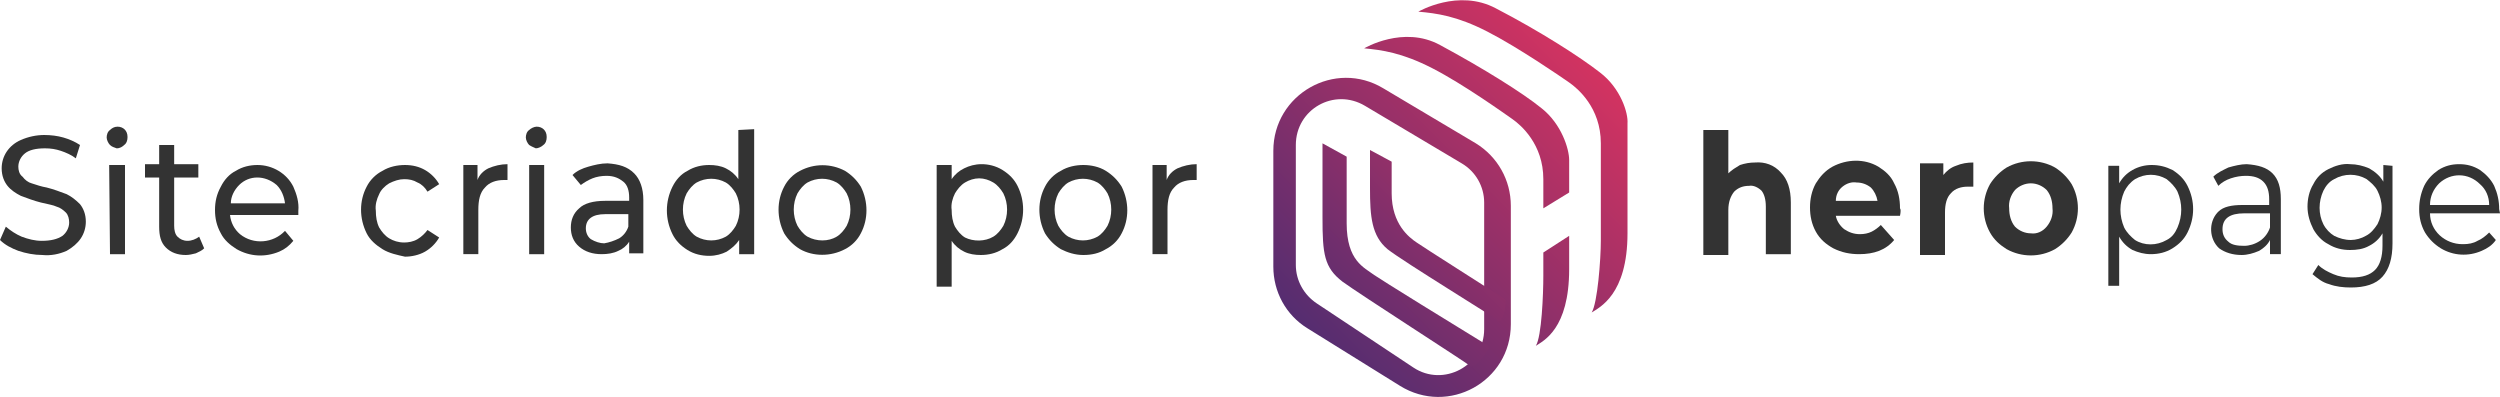 <?xml version="1.0" encoding="utf-8"?>
<!-- Generator: Adobe Illustrator 24.2.1, SVG Export Plug-In . SVG Version: 6.00 Build 0)  -->
<svg version="1.1" id="Layer_1" xmlns="http://www.w3.org/2000/svg" xmlns:xlink="http://www.w3.org/1999/xlink" x="0px" y="0px"
	 viewBox="0 0 300 47.6" style="enable-background:new 0 0 300 47.6;" xml:space="preserve">
<style type="text/css">
	.st0{fill:#333333;}
	.st1{fill:url(#SVGID_1_);}
	.st2{fill:none;}
	.st3{fill:url(#SVGID_2_);}
	.st4{fill:url(#SVGID_3_);}
	.st5{fill:url(#SVGID_4_);}
	.st6{fill:url(#SVGID_5_);}
	.st7{fill:url(#SVGID_6_);}
</style>
<path class="st0" d="M213.7,20.7c0.8,0.8,1.2,2,1.2,3.6v6.2h-3v-5.7c0-0.9-0.2-1.5-0.5-1.9c-0.4-0.4-1-0.7-1.5-0.6
	c-0.7,0-1.3,0.2-1.8,0.7c-0.4,0.5-0.7,1.2-0.7,2.2v5.4h-3v-15h3v5.2c0.4-0.4,0.9-0.7,1.4-1c0.6-0.2,1.2-0.3,1.8-0.3
	C211.8,19.4,212.9,19.8,213.7,20.7z"/>
<path class="st0" d="M228,25.9h-7.7c0.1,0.6,0.5,1.2,1,1.6c0.6,0.4,1.2,0.6,1.9,0.6c0.5,0,1-0.1,1.4-0.3c0.4-0.2,0.8-0.5,1.1-0.8
	l1.6,1.8c-1,1.2-2.4,1.7-4.2,1.7c-1.1,0-2.1-0.2-3.1-0.7c-0.9-0.5-1.6-1.1-2.1-2s-0.7-1.9-0.7-2.9s0.2-2,0.7-2.9
	c0.5-0.8,1.1-1.5,2-2c1.7-0.9,3.8-1,5.5,0c0.8,0.5,1.5,1.1,1.9,2c0.5,0.9,0.7,1.9,0.7,3C228.1,25.1,228.1,25.4,228,25.9z
	 M221.1,22.4c-0.5,0.4-0.8,1-0.8,1.7h5c-0.1-0.6-0.4-1.2-0.8-1.6c-0.5-0.4-1.1-0.6-1.7-0.6C222.2,21.8,221.6,22,221.1,22.4z"/>
<path class="st0" d="M234.7,19.9c0.7-0.3,1.4-0.4,2.1-0.4v2.9c-0.3,0-0.6,0-0.7,0c-0.7,0-1.5,0.2-2,0.8c-0.5,0.5-0.7,1.3-0.7,2.3
	v5.1h-3v-11h2.8V21C233.6,20.5,234.1,20.1,234.7,19.9z"/>
<path class="st0" d="M240.8,29.9c-0.8-0.5-1.5-1.1-2-2c-1-1.8-1-4,0-5.8c0.5-0.8,1.2-1.5,2-2c1.8-1,4-1,5.8,0c0.8,0.5,1.5,1.2,2,2
	c1,1.8,1,4,0,5.8c-0.5,0.8-1.2,1.5-2,2C244.8,30.9,242.6,30.9,240.8,29.9z M245.6,27.2c0.5-0.6,0.8-1.4,0.7-2.2
	c0-0.8-0.2-1.6-0.7-2.2c-0.5-0.5-1.2-0.8-1.9-0.8s-1.4,0.3-1.9,0.8c-0.5,0.6-0.8,1.4-0.7,2.2c0,0.8,0.2,1.6,0.7,2.2
	c0.5,0.5,1.2,0.8,1.9,0.8C244.4,28.1,245.1,27.8,245.6,27.2L245.6,27.2z"/>
<path class="st0" d="M260.7,20.4c0.8,0.5,1.4,1.1,1.8,1.9c0.9,1.8,0.9,3.8,0,5.6c-0.4,0.8-1,1.4-1.8,1.9s-1.7,0.7-2.6,0.7
	c-0.8,0-1.5-0.2-2.2-0.5c-0.7-0.4-1.2-0.9-1.6-1.6v5.9H253V19.9h1.3V22c0.4-0.7,0.9-1.2,1.6-1.6c0.7-0.4,1.5-0.6,2.3-0.6
	C259.1,19.8,259.9,20,260.7,20.4z M260,28.8c0.6-0.3,1-0.8,1.3-1.5c0.6-1.4,0.6-2.9,0-4.3c-0.3-0.6-0.8-1.1-1.3-1.5
	c-1.2-0.7-2.6-0.7-3.8,0c-0.6,0.4-1,0.9-1.3,1.5c-0.6,1.4-0.6,2.9,0,4.3c0.3,0.6,0.8,1.1,1.3,1.5C257.3,29.5,258.8,29.5,260,28.8
	L260,28.8z"/>
<path class="st0" d="M272.7,20.8c0.7,0.7,1,1.7,1,3.1v6.6h-1.3v-1.7c-0.3,0.6-0.8,1-1.3,1.3c-0.7,0.3-1.4,0.5-2.1,0.5
	c-1.1,0-2-0.3-2.7-0.8c-1.2-1.1-1.3-3.1-0.2-4.3l0.1-0.1c0.6-0.6,1.6-0.8,2.9-0.8h3.2v-0.7c0-0.9-0.2-1.6-0.7-2.1s-1.2-0.7-2.1-0.7
	c-0.6,0-1.2,0.1-1.8,0.3c-0.6,0.2-1.1,0.5-1.5,0.9l-0.6-1.1c0.5-0.5,1.2-0.8,1.8-1.1c0.7-0.2,1.5-0.4,2.2-0.4
	C271,19.8,272,20.1,272.7,20.8z M271.2,28.9c0.6-0.4,1-1,1.2-1.6v-1.7h-3.1c-1.7,0-2.6,0.6-2.6,1.9c0,0.6,0.2,1.1,0.7,1.5
	c0.4,0.4,1.1,0.5,1.9,0.5C269.9,29.5,270.6,29.3,271.2,28.9L271.2,28.9z"/>
<path class="st0" d="M287.1,19.9v9.3c0,1.8-0.4,3.1-1.2,4c-0.8,0.9-2.1,1.3-3.8,1.3c-0.9,0-1.8-0.1-2.6-0.4c-0.8-0.2-1.4-0.7-2-1.2
	l0.7-1.1c0.5,0.5,1.1,0.8,1.8,1.1c0.7,0.3,1.4,0.4,2.2,0.4c1.3,0,2.2-0.3,2.8-0.9c0.6-0.6,0.9-1.6,0.9-2.9V28
	c-0.4,0.7-1,1.2-1.6,1.5c-0.7,0.4-1.5,0.5-2.3,0.5c-0.9,0-1.8-0.2-2.6-0.7c-0.8-0.4-1.4-1.1-1.8-1.8c-0.4-0.8-0.7-1.7-0.7-2.7
	c0-0.9,0.2-1.9,0.7-2.7c0.4-0.8,1-1.4,1.8-1.8s1.7-0.7,2.6-0.6c0.8,0,1.6,0.2,2.3,0.5c0.7,0.4,1.3,0.9,1.7,1.6v-2L287.1,19.9z
	 M283.9,28.3c0.6-0.3,1-0.8,1.4-1.4c0.3-0.6,0.5-1.3,0.5-2s-0.2-1.4-0.5-2s-0.8-1-1.3-1.4c-1.2-0.7-2.7-0.7-3.9,0
	c-0.6,0.3-1,0.8-1.3,1.4c-0.6,1.3-0.6,2.8,0,4c0.3,0.6,0.8,1.1,1.3,1.4c0.6,0.3,1.3,0.5,2,0.5C282.7,28.8,283.4,28.6,283.9,28.3
	L283.9,28.3z"/>
<path class="st0" d="M300,25.6h-8.4c0,2.1,1.8,3.7,3.9,3.7c0,0,0,0,0.1,0c0.6,0,1.2-0.1,1.7-0.4c0.5-0.2,1-0.6,1.4-1l0.8,0.9
	c-0.4,0.6-1,1-1.7,1.3c-1.6,0.7-3.4,0.6-4.9-0.3c-0.8-0.5-1.4-1.1-1.9-1.9c-0.5-0.9-0.7-1.8-0.7-2.8s0.2-1.9,0.6-2.8
	c0.4-0.8,1-1.4,1.7-1.9c0.8-0.5,1.6-0.7,2.5-0.7s1.7,0.2,2.5,0.7c0.7,0.5,1.3,1.1,1.7,1.9c0.4,0.9,0.6,1.8,0.6,2.8L300,25.6z
	 M292.7,22c-0.7,0.7-1.1,1.6-1.1,2.6h7.1c0-1-0.4-1.9-1.1-2.5C296.2,20.7,294.1,20.7,292.7,22L292.7,22z"/>
<path class="st0" d="M2.2,30.1c-0.8-0.3-1.6-0.7-2.2-1.3l0.7-1.6c0.6,0.5,1.2,0.9,1.9,1.2c0.8,0.3,1.6,0.5,2.4,0.5
	c1.1,0,1.9-0.2,2.5-0.6c0.5-0.4,0.8-1,0.8-1.6c0-0.4-0.1-0.9-0.4-1.2c-0.3-0.3-0.7-0.6-1.1-0.7c-0.4-0.2-1.1-0.3-1.9-0.5
	s-1.6-0.5-2.4-0.8c-0.6-0.3-1.2-0.7-1.6-1.2s-0.7-1.2-0.7-2.1c0-0.7,0.2-1.4,0.6-2s1-1.1,1.7-1.4c0.9-0.4,1.9-0.6,2.8-0.6
	c0.8,0,1.6,0.1,2.3,0.3c0.7,0.2,1.4,0.5,2,0.9L9.1,19c-0.5-0.4-1.2-0.7-1.8-0.9c-0.6-0.2-1.2-0.3-1.9-0.3c-1.1,0-1.9,0.2-2.4,0.6
	s-0.8,1-0.8,1.6c0,0.4,0.1,0.9,0.5,1.2C3,21.6,3.4,21.9,3.8,22c0.6,0.2,1.2,0.4,1.8,0.5C6.4,22.7,7.2,23,8,23.3
	c0.6,0.3,1.1,0.7,1.6,1.2c0.4,0.5,0.7,1.2,0.7,2.1c0,0.7-0.2,1.4-0.6,2c-0.4,0.6-1,1.1-1.7,1.5c-0.9,0.4-1.9,0.6-2.9,0.5
	C4.1,30.6,3.1,30.4,2.2,30.1z"/>
<path class="st0" d="M13.2,17.4c-0.2-0.2-0.4-0.6-0.4-0.9s0.1-0.7,0.4-0.9c0.2-0.2,0.5-0.4,0.9-0.4c0.7,0,1.2,0.5,1.2,1.2
	c0,0,0,0,0,0.1c0,0.3-0.1,0.7-0.4,0.9c-0.2,0.2-0.5,0.4-0.9,0.4C13.7,17.7,13.4,17.6,13.2,17.4z M13.1,19.8H15v10.7h-1.8L13.1,19.8
	L13.1,19.8z"/>
<path class="st0" d="M24.5,29.8c-0.3,0.3-0.6,0.4-1,0.6c-0.4,0.1-0.8,0.2-1.2,0.2c-1,0-1.8-0.3-2.4-0.9s-0.8-1.4-0.8-2.5v-5.9h-1.7
	v-1.6h1.7v-2.3h1.8v2.3h2.9v1.6h-2.9v5.8c0,0.5,0.1,1,0.4,1.3s0.7,0.5,1.2,0.5s1-0.2,1.4-0.5L24.5,29.8z"/>
<path class="st0" d="M35.8,25.8h-8.2c0.1,0.9,0.5,1.7,1.2,2.3c1.6,1.3,4,1.1,5.4-0.4l1,1.2c-0.5,0.6-1,1-1.7,1.3
	c-1.7,0.7-3.5,0.6-5.1-0.3c-0.8-0.5-1.5-1.1-1.9-1.9c-0.5-0.9-0.7-1.8-0.7-2.8s0.2-1.9,0.7-2.8c0.4-0.8,1-1.5,1.8-1.9
	c0.8-0.5,1.7-0.7,2.6-0.7c1.8,0,3.5,1,4.3,2.6c0.4,0.9,0.7,1.9,0.6,2.9C35.8,25.3,35.8,25.5,35.8,25.8z M28.7,22.2
	c-0.6,0.6-1,1.4-1,2.2h6.5c-0.1-0.8-0.4-1.6-1-2.2C31.8,21,29.9,21,28.7,22.2L28.7,22.2z"/>
<path class="st0" d="M45.9,29.9c-0.8-0.5-1.5-1.1-1.9-1.9c-0.9-1.8-0.9-3.9,0-5.6c0.4-0.8,1.1-1.5,1.9-1.9c0.8-0.5,1.8-0.7,2.7-0.7
	s1.7,0.2,2.4,0.6s1.3,1,1.7,1.7L51.3,23c-0.3-0.5-0.7-0.9-1.2-1.1c-0.5-0.3-1-0.4-1.6-0.4s-1.2,0.2-1.8,0.5c-0.5,0.3-1,0.8-1.2,1.3
	c-0.3,0.6-0.5,1.3-0.4,2c0,0.7,0.1,1.4,0.4,2c0.3,0.5,0.7,1,1.2,1.3s1.1,0.5,1.8,0.5c0.5,0,1.1-0.1,1.6-0.4s0.9-0.7,1.2-1.1l1.4,0.9
	c-0.4,0.7-1,1.3-1.7,1.7c-0.7,0.4-1.6,0.6-2.4,0.6C47.7,30.6,46.7,30.4,45.9,29.9z"/>
<path class="st0" d="M58.6,20.2c0.7-0.3,1.5-0.5,2.3-0.5v1.9c-0.1,0-0.3,0-0.4,0c-1,0-1.8,0.3-2.3,0.9c-0.6,0.6-0.8,1.5-0.8,2.7v5.3
	h-1.8V19.8h1.7v1.8C57.5,21,58,20.5,58.6,20.2z"/>
<path class="st0" d="M63.5,17.4c-0.2-0.2-0.4-0.6-0.4-0.9s0.1-0.7,0.4-0.9c0.2-0.2,0.6-0.4,0.9-0.4c0.7,0,1.2,0.5,1.2,1.2
	c0,0,0,0,0,0.1c0,0.3-0.1,0.7-0.4,0.9c-0.2,0.2-0.6,0.4-0.9,0.4C64.1,17.7,63.8,17.6,63.5,17.4z M63.5,19.8h1.8v10.7h-1.8L63.5,19.8
	z"/>
<path class="st0" d="M76.1,20.8c0.7,0.7,1.1,1.8,1.1,3.2v6.4h-1.7V29c-0.3,0.5-0.8,0.9-1.3,1.1c-0.6,0.3-1.3,0.4-2,0.4
	c-1.1,0-2-0.3-2.7-0.9s-1-1.4-1-2.3s0.3-1.7,1-2.3c0.6-0.6,1.7-0.9,3.1-0.9h2.9v-0.4c0-0.8-0.2-1.5-0.7-1.9s-1.1-0.7-2-0.7
	c-0.6,0-1.2,0.1-1.7,0.3c-0.5,0.2-1,0.5-1.4,0.8l-1-1.2c0.5-0.5,1.2-0.8,1.9-1c0.7-0.2,1.5-0.4,2.3-0.4C74.3,19.7,75.3,20,76.1,20.8
	z M74.3,28.6c0.5-0.3,0.9-0.8,1.1-1.4v-1.5h-2.8c-1.5,0-2.3,0.6-2.3,1.7c0,0.5,0.2,1,0.6,1.3c0.5,0.3,1.1,0.5,1.6,0.5
	C73.1,29.1,73.7,28.9,74.3,28.6L74.3,28.6z"/>
<path class="st0" d="M90.5,15.5v15h-1.8v-1.7c-0.4,0.6-0.9,1-1.5,1.4c-0.6,0.3-1.3,0.5-2.1,0.5c-0.9,0-1.8-0.2-2.6-0.7
	c-0.8-0.5-1.4-1.1-1.8-1.9c-0.9-1.8-0.9-3.9,0-5.7c0.4-0.8,1-1.5,1.8-1.9c0.8-0.5,1.7-0.7,2.6-0.7c0.7,0,1.4,0.1,2,0.4
	s1.1,0.7,1.5,1.3v-5.9L90.5,15.5L90.5,15.5z M87.1,28.4c0.5-0.3,0.9-0.8,1.2-1.3c0.6-1.2,0.6-2.7,0-3.9c-0.3-0.5-0.7-1-1.2-1.3
	c-1.1-0.6-2.4-0.6-3.5,0c-0.5,0.3-0.9,0.8-1.2,1.3c-0.6,1.2-0.6,2.7,0,3.9c0.3,0.5,0.7,1,1.2,1.3C84.7,29,86,29,87.1,28.4z"/>
<path class="st0" d="M96,29.9c-0.8-0.5-1.4-1.1-1.9-1.9c-0.9-1.8-0.9-3.9,0-5.6c0.4-0.8,1.1-1.5,1.9-1.9c1.7-0.9,3.7-0.9,5.4,0
	c0.8,0.5,1.4,1.1,1.9,1.9c0.9,1.8,0.9,3.9,0,5.6c-0.4,0.8-1.1,1.5-1.9,1.9C99.7,30.8,97.6,30.8,96,29.9z M100.4,28.4
	c0.5-0.3,0.9-0.8,1.2-1.3c0.6-1.2,0.6-2.7,0-3.9c-0.3-0.5-0.7-1-1.2-1.3c-1.1-0.6-2.4-0.6-3.5,0c-0.5,0.3-0.9,0.8-1.2,1.3
	c-0.6,1.2-0.6,2.7,0,3.9c0.3,0.5,0.7,1,1.2,1.3C98,29,99.4,29,100.4,28.4z"/>
<path class="st0" d="M120.3,20.4c0.8,0.5,1.4,1.1,1.8,1.9c0.9,1.8,0.9,3.9,0,5.7c-0.4,0.8-1,1.5-1.8,1.9c-0.8,0.5-1.7,0.7-2.6,0.7
	c-0.7,0-1.4-0.1-2-0.4s-1.1-0.7-1.5-1.3v5.5h-1.8V19.8h1.8v1.7c0.4-0.6,0.9-1,1.5-1.3s1.3-0.5,2.1-0.5S119.5,19.9,120.3,20.4z
	 M119.2,28.4c0.5-0.3,0.9-0.8,1.2-1.3c0.6-1.2,0.6-2.7,0-3.9c-0.3-0.5-0.7-1-1.2-1.3s-1.1-0.5-1.7-0.5s-1.2,0.2-1.7,0.5
	s-0.9,0.8-1.2,1.3c-0.3,0.6-0.5,1.3-0.4,2c0,0.7,0.1,1.4,0.4,2c0.3,0.5,0.7,1,1.2,1.3C116.8,29,118.2,29,119.2,28.4L119.2,28.4z"/>
<path class="st0" d="M127.3,29.9c-0.8-0.5-1.4-1.1-1.9-1.9c-0.9-1.8-0.9-3.9,0-5.6c0.4-0.8,1.1-1.5,1.9-1.9c0.8-0.5,1.8-0.7,2.7-0.7
	s1.9,0.2,2.7,0.7s1.4,1.1,1.9,1.9c0.9,1.8,0.9,3.9,0,5.6c-0.4,0.8-1.1,1.5-1.9,1.9c-0.8,0.5-1.7,0.7-2.7,0.7S128.1,30.3,127.3,29.9z
	 M131.7,28.4c0.5-0.3,0.9-0.8,1.2-1.3c0.6-1.2,0.6-2.7,0-3.9c-0.3-0.5-0.7-1-1.2-1.3c-1.1-0.6-2.4-0.6-3.5,0
	c-0.5,0.3-0.9,0.8-1.2,1.3c-0.6,1.2-0.6,2.7,0,3.9c0.3,0.5,0.7,1,1.2,1.3C129.3,29,130.6,29,131.7,28.4z"/>
<path class="st0" d="M141.3,20.2c0.7-0.3,1.5-0.5,2.3-0.5v1.9c-0.1,0-0.3,0-0.4,0c-1,0-1.8,0.3-2.3,0.9c-0.6,0.6-0.8,1.5-0.8,2.7
	v5.3h-1.8V19.8h1.7v1.8C140.2,21,140.7,20.5,141.3,20.2z"/>
<linearGradient id="SVGID_1_" gradientUnits="userSpaceOnUse" x1="152.011" y1="498.041" x2="198.352" y2="452.042" gradientTransform="matrix(1 0 0 1 0 -450)">
	<stop  offset="0" style="stop-color:#3C2C73"/>
	<stop  offset="0.999" style="stop-color:#EB345E"/>
</linearGradient>
<path class="st1" d="M192,8.7c-2.3-1.8-7.1-4.9-12.5-7.7c-4.5-2.4-9.3,0.4-9.3,0.4c2.2,0.2,4.6,0.5,8.3,2.4s8.8,5.4,9.8,6.1
	c1,0.7,3.8,3,3.8,7.3s0,9.5,0,11.7s-0.4,7.5-1.1,8.6c0.9-0.6,4.3-2.1,4.3-9.5c0-4.1,0-11.8,0-13.2C195.4,13.6,194.5,10.6,192,8.7z"
	/>
<g>
	<path class="st2" d="M175.4,19.6l-11.6-6.9c-3.7-2.2-8.3,0.5-8.3,4.7v14.4c0,1.8,0.9,3.6,2.5,4.6l11.6,7.7c3.6,2.4,8.5-0.2,8.5-4.6
		V24.3C178.1,22.4,177.1,20.6,175.4,19.6z"/>
	
		<linearGradient id="SVGID_2_" gradientUnits="userSpaceOnUse" x1="149.707" y1="495.72" x2="196.048" y2="449.721" gradientTransform="matrix(1 0 0 1 0 -450)">
		<stop  offset="0" style="stop-color:#3C2C73"/>
		<stop  offset="0.999" style="stop-color:#EB345E"/>
	</linearGradient>
	<path class="st3" d="M177.1,17.2L166,10.6c-5.8-3.5-13.2,0.7-13.2,7.5V32c0,3,1.5,5.8,4.1,7.4l11.1,6.9c5.8,3.6,13.3-0.5,13.3-7.4
		V24.7C181.3,21.6,179.7,18.8,177.1,17.2z M178.1,39.5c0,4.4-4.9,7-8.5,4.6L158,36.4c-1.5-1-2.5-2.7-2.5-4.6V17.4
		c0-4.3,4.6-6.9,8.3-4.7l11.6,6.9c1.7,1,2.7,2.8,2.7,4.7V39.5z"/>
</g>
<g id="Layer_5">
	<g>
		
			<linearGradient id="SVGID_3_" gradientUnits="userSpaceOnUse" x1="147.122" y1="493.115" x2="193.463" y2="447.116" gradientTransform="matrix(1 0 0 1 0 -450)">
			<stop  offset="0" style="stop-color:#3C2C73"/>
			<stop  offset="0.999" style="stop-color:#EB345E"/>
		</linearGradient>
		<path class="st4" d="M185,13c-2.2-1.8-7-4.8-12.2-7.6c-4.4-2.4-9.1,0.4-9.1,0.4c2.1,0.2,4.5,0.5,8.2,2.4s8.6,5.4,9.6,6.1
			c1,0.7,3.7,3,3.7,7.2c0,1.1,0,2.3,0,3.5l3.1-1.9c0-1.8,0-3.3,0-3.9C188.3,17.9,187.4,14.9,185,13z"/>
		
			<linearGradient id="SVGID_4_" gradientUnits="userSpaceOnUse" x1="162.283" y1="508.389" x2="208.624" y2="462.39" gradientTransform="matrix(1 0 0 1 0 -450)">
			<stop  offset="0" style="stop-color:#3C2C73"/>
			<stop  offset="0.999" style="stop-color:#EB345E"/>
		</linearGradient>
		<path class="st5" d="M185.2,33.1c0,2.2-0.2,7.3-0.9,8.4c0.9-0.6,4-2,4-9.2c0-1.1,0-2.6,0-4l-3.1,2
			C185.2,31.5,185.2,32.4,185.2,33.1z"/>
	</g>
</g>
<linearGradient id="SVGID_5_" gradientUnits="userSpaceOnUse" x1="152.44" y1="495.827" x2="193.516" y2="455.053" gradientTransform="matrix(1 0 0 1 0 -450)">
	<stop  offset="0" style="stop-color:#3C2C73"/>
	<stop  offset="0.999" style="stop-color:#EB345E"/>
</linearGradient>
<path class="st6" d="M164.9,33c-1.2-0.9-3.3-1.7-3.3-6.2c0-3.8,0-8,0-8l-2.9-1.6c0,3.7,0,7.1,0,8.9c0,4.4,0.2,6,2.4,7.7
	c2.2,1.6,14.7,9.6,15.3,10.1c0.5,0.5,2.6-2.1,2.2-2.4C174.5,39,165.6,33.5,164.9,33z"/>
<linearGradient id="SVGID_6_" gradientUnits="userSpaceOnUse" x1="154.657" y1="495.688" x2="193.887" y2="456.747" gradientTransform="matrix(1 0 0 1 0 -450)">
	<stop  offset="0" style="stop-color:#3C2C73"/>
	<stop  offset="0.999" style="stop-color:#EB345E"/>
</linearGradient>
<path class="st7" d="M180.6,35.9c-1.7-1.1-9.9-6.3-10.6-6.8c-0.9-0.6-3-2.2-3-5.9s0-3.8,0-3.8l-2.6-1.4c0,3.5,0,2.9,0,4.6
	c0,3.4,0.2,5.7,2.1,7.3c1.9,1.5,12.9,8.2,13.3,8.6C180.3,39,180.9,36.1,180.6,35.9z"/>
</svg>

